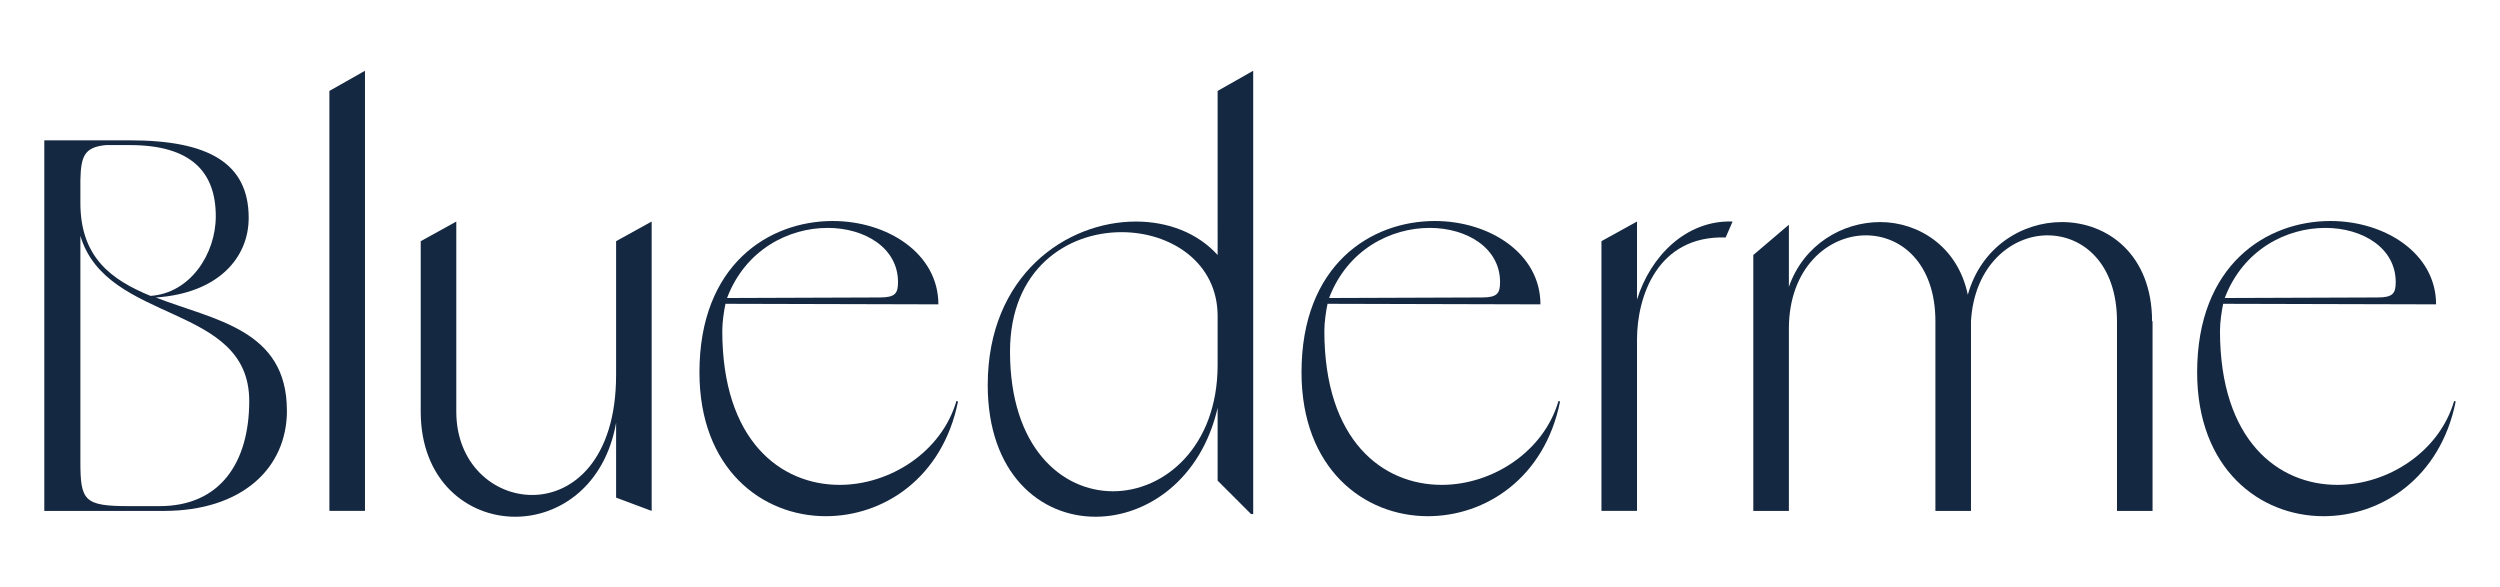 <svg viewBox="0 0 871.37 204.77" xmlns="http://www.w3.org/2000/svg" data-name="Camada 1" id="Camada_1">
  <defs>
    <style>
      .cls-1 {
        fill: #152841;
      }
    </style>
  </defs>
  <path d="M100.01,143.1c0,20.17-15.73,34.98-42.93,34.98H15.44V48.91h29.79c27.2,0,41.45,7.77,41.45,27.02,0,13.88-10.55,26.28-32.39,27.76,20.54,7.96,45.71,11.1,45.71,39.42ZM45.23,50.57h-8.33c-7.4.74-8.7,3.7-8.88,12.21v7.96c0,19.06,10.92,26.83,24.43,32.39,13.88-.93,22.76-14.62,22.76-27.76,0-15.54-8.7-24.8-29.98-24.8ZM86.87,139.77c0-34.24-49.6-26.65-58.85-57.55v78.65c0,13.7,1.3,15.54,17.03,15.54h10.55c21.28,0,31.27-15.36,31.27-36.64Z" class="cls-1"></path>
  <path d="M127.21,24.66v153.41h-12.4V31.69l12.4-7.03Z" class="cls-1"></path>
  <path d="M227.14,77.22v100.86l-12.4-4.63v-26.09c-3.89,22.02-19.8,32.75-35.16,32.75-16.66,0-32.94-12.58-32.94-36.64v-59.4l12.4-6.85v66.25c0,18.14,12.95,29.05,26.46,29.05,14.25,0,29.24-12.4,29.24-41.82v-46.64l12.4-6.85Z" class="cls-1"></path>
  <path d="M333.91,139.95c-5.37,26.65-25.91,39.97-46.08,39.97-22.21,0-44.04-16.47-44.04-50.15,0-37.57,24.24-52.74,46.45-52.74,19.06,0,36.83,11.29,36.83,29.05l-74.21-.19c-.56,2.59-1.11,6.48-1.11,9.44,0,38.31,20.36,53.67,40.9,53.67,17.58,0,35.53-11.47,40.71-29.24l.56.19ZM288.39,79.44c-13.32,0-28.5,7.4-34.98,24.43l53.3-.19c5.37,0,6.29-1.48,6.29-5.37,0-11.84-11.47-18.88-24.61-18.88Z" class="cls-1"></path>
  <path d="M436.8,24.66v154.52h-.74l-11.66-11.66v-25.35c-5.74,24.98-24.61,37.94-42.56,37.94-19.25,0-37.57-14.99-37.57-45.89,0-38.31,27.39-57,51.63-57,11.1,0,21.47,3.89,28.5,11.66V31.69l12.4-7.03ZM424.4,110.16c0-18.69-16.29-29.24-33.5-29.24-18.88,0-38.86,12.77-38.86,41.64,0,33.31,17.95,48.67,35.9,48.67s36.46-15.54,36.46-44.04c0,.19,0-17.03,0-17.03Z" class="cls-1"></path>
  <path d="M543.76,139.95c-5.37,26.65-25.91,39.97-46.08,39.97-22.21,0-44.04-16.47-44.04-50.15,0-37.57,24.24-52.74,46.45-52.74,19.06,0,36.83,11.29,36.83,29.05l-74.21-.19c-.55,2.59-1.11,6.48-1.11,9.44,0,38.31,20.36,53.67,40.9,53.67,17.58,0,35.53-11.47,40.71-29.24l.56.19ZM498.23,79.44c-13.32,0-28.5,7.4-34.98,24.43l53.3-.19c5.37,0,6.29-1.48,6.29-5.37,0-11.84-11.47-18.88-24.61-18.88Z" class="cls-1"></path>
  <path d="M603.89,77.22l-2.41,5.55c-23.87-.74-30.9,20.73-30.9,35.53v59.77h-12.4v-94.01l12.4-6.85v27.2c4.63-14.99,17.03-27.76,33.31-27.2Z" class="cls-1"></path>
  <path d="M750.27,112.01v66.07h-12.4v-66.07c0-20.17-11.84-29.98-24.24-29.98s-25.54,10.36-26.65,29.98v66.07h-12.4v-66.07c0-20.17-11.84-29.98-24.24-29.98-13.14,0-26.83,11.29-26.83,32.57v63.48h-12.4v-89.2l12.4-10.55v21.65c5.18-14.8,18.69-22.58,31.83-22.58s27.02,8.33,30.54,25.35c4.63-16.66,18.88-25.35,32.76-25.35,15.91,0,31.46,11.29,31.46,34.61h.19Z" class="cls-1"></path>
  <path d="M855.93,139.95c-5.37,26.65-25.91,39.97-46.08,39.97-22.21,0-44.04-16.47-44.04-50.15,0-37.57,24.24-52.74,46.45-52.74,19.06,0,36.83,11.29,36.83,29.05l-74.21-.19c-.55,2.59-1.11,6.48-1.11,9.44,0,38.31,20.36,53.67,40.9,53.67,17.58,0,35.53-11.47,40.71-29.24l.56.19ZM810.41,79.44c-13.32,0-28.5,7.4-34.98,24.43l53.3-.19c5.37,0,6.29-1.48,6.29-5.37,0-11.84-11.47-18.88-24.61-18.88Z" class="cls-1"></path>
</svg>